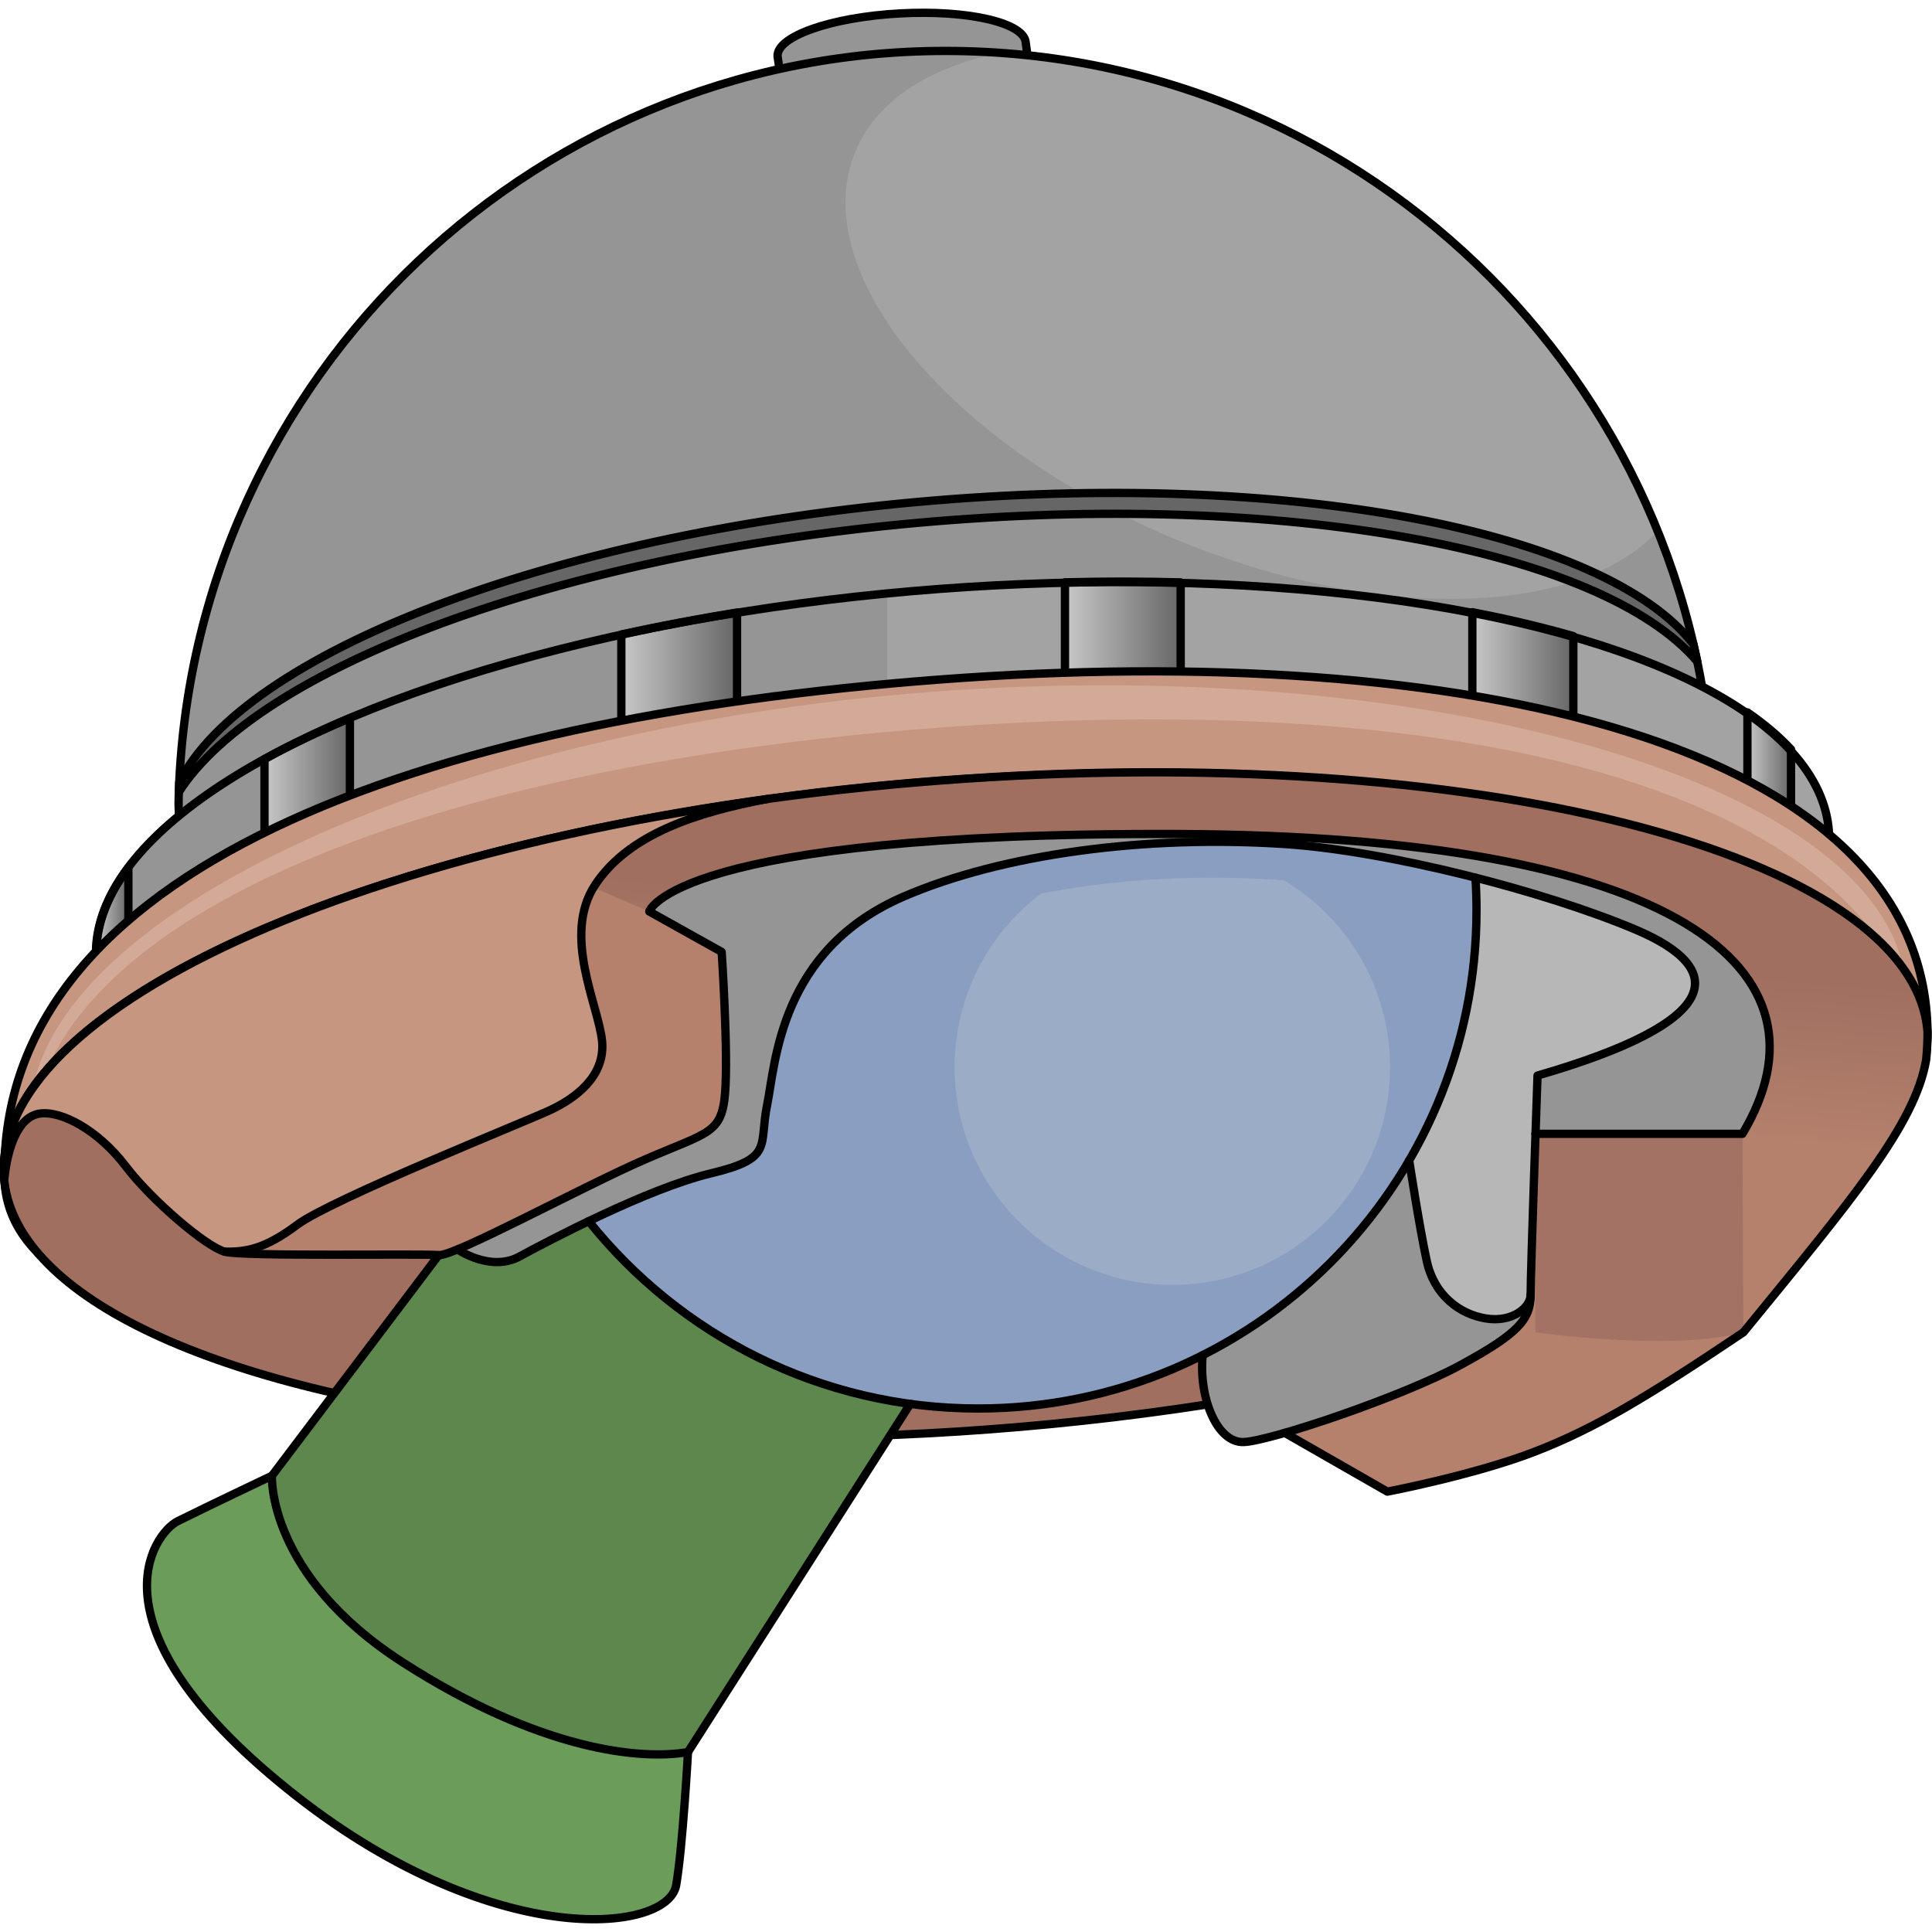 <?xml version="1.0" encoding="utf-8"?>
<!-- Created by: Science Figures, www.sciencefigures.org, Generator: Science Figures Editor -->
<svg version="1.1" id="Camada_1" xmlns="http://www.w3.org/2000/svg" xmlns:xlink="http://www.w3.org/1999/xlink" 
	 width="800px" height="800px" viewBox="0 0 232.64 230.561" enable-background="new 0 0 232.64 230.561"
	 xml:space="preserve">
<g>
	<g>
		<g>
			<g>
				<path fill="#959595" stroke="#000000" stroke-linecap="round" stroke-linejoin="round" stroke-miterlimit="10" d="
					M123.513,4.104c-0.132-2.4-6.928-3.979-15.18-3.526c-8.252,0.453-14.835,2.765-14.704,5.165l0.87,5.815l29.639-2.863
					L123.513,4.104z"/>
				<path fill="#959595" d="M206.273,99.916c-1.331,51.021-186.093,46.2-184.762-4.82c1.331-51.021,43.77-91.302,94.791-89.971
					S207.604,48.895,206.273,99.916z"/>
				<path fill="#A3A3A3" d="M120.42,5.328c-8.56,1.739-14.908,5.763-17.441,11.937c-5.974,14.567,11.497,35.527,39.023,46.816
					c24.201,9.925,48.11,9.066,57.595-1.185C186.712,31.033,156.538,7.859,120.42,5.328z"/>
				<path fill="none" stroke="#000000" stroke-linecap="round" stroke-linejoin="round" stroke-miterlimit="10" d="M206.273,99.916
					c-1.331,51.021-186.093,46.2-184.762-4.82c1.331-51.021,43.77-91.302,94.791-89.971S207.604,48.895,206.273,99.916z"/>
			</g>
			<path fill="#666666" stroke="#000000" stroke-linecap="round" stroke-linejoin="round" stroke-miterlimit="10" d="M110.472,61.92
				c44.365-3.992,82.512,3.287,93.898,16.695c-0.144-0.693-0.294-1.383-0.454-2.071c-10.579-13.665-48.804-21.16-93.378-17.149
				C65.75,63.426,29.321,77.74,21.587,93.159c-0.018,0.386-0.032,0.774-0.045,1.162C31.127,79.405,66.875,65.843,110.472,61.92z"/>
		</g>
		<g>
			
				<ellipse transform="matrix(0.997 -0.075 0.075 0.997 -7.731 9.056)" fill="#959595" cx="115.973" cy="106.831" rx="104.63" ry="37.104"/>
			<path fill="#A3A3A3" d="M113.173,69.834c-2.13,0.161-4.242,0.346-6.338,0.55v74.106c3.924-0.138,7.906-0.355,11.937-0.66
				c57.621-4.36,103.078-24.459,101.532-44.893C218.759,78.503,170.794,65.473,113.173,69.834z"/>
			<g>
				<linearGradient id="SVGID_1_" gradientUnits="userSpaceOnUse" x1="177.291" y1="79.925" x2="189.452" y2="79.925">
					<stop  offset="0" style="stop-color:#C8C8C8"/>
					<stop  offset="1" style="stop-color:#666666"/>
				</linearGradient>
				<path fill="url(#SVGID_1_)" d="M189.452,75.559c-3.781-1.086-7.849-2.048-12.161-2.88v11.613
					c4.312,0.832,8.38,1.794,12.161,2.88V75.559z"/>
				<linearGradient id="SVGID_2_" gradientUnits="userSpaceOnUse" x1="128.237" y1="74.847" x2="142.171" y2="74.847">
					<stop  offset="0" style="stop-color:#C8C8C8"/>
					<stop  offset="1" style="stop-color:#666666"/>
				</linearGradient>
				<path fill="url(#SVGID_2_)" d="M142.171,80.699V69.086c-4.535-0.118-9.188-0.121-13.934-0.006v11.613
					C132.983,80.577,137.636,80.58,142.171,80.699z"/>
				<linearGradient id="SVGID_3_" gradientUnits="userSpaceOnUse" x1="210.414" y1="92.776" x2="215.664" y2="92.776">
					<stop  offset="0" style="stop-color:#C8C8C8"/>
					<stop  offset="1" style="stop-color:#666666"/>
				</linearGradient>
				<path fill="url(#SVGID_3_)" d="M215.664,100.813V89.201c-1.442-1.561-3.203-3.05-5.25-4.462v11.613
					C212.461,97.763,214.222,99.252,215.664,100.813z"/>
				<linearGradient id="SVGID_4_" gradientUnits="userSpaceOnUse" x1="74.817" y1="79.845" x2="88.752" y2="79.845">
					<stop  offset="0" style="stop-color:#C8C8C8"/>
					<stop  offset="1" style="stop-color:#666666"/>
				</linearGradient>
				<path fill="url(#SVGID_4_)" d="M74.817,75.361v11.613c4.488-0.983,9.142-1.868,13.934-2.644V72.716
					C83.959,73.493,79.305,74.377,74.817,75.361z"/>
				<linearGradient id="SVGID_5_" gradientUnits="userSpaceOnUse" x1="11.603" y1="111.439" x2="15.458" y2="111.439">
					<stop  offset="0" style="stop-color:#C8C8C8"/>
					<stop  offset="1" style="stop-color:#666666"/>
				</linearGradient>
				<path fill="url(#SVGID_5_)" d="M11.641,114.727c0.123,1.623,0.541,3.199,1.231,4.724c0.633-1.483,1.498-2.956,2.585-4.41
					v-11.613C12.701,107.116,11.353,110.915,11.641,114.727z"/>
				<linearGradient id="SVGID_6_" gradientUnits="userSpaceOnUse" x1="31.85" y1="93.707" x2="42.136" y2="93.707">
					<stop  offset="0" style="stop-color:#C8C8C8"/>
					<stop  offset="1" style="stop-color:#666666"/>
				</linearGradient>
				<path fill="url(#SVGID_6_)" d="M42.135,85.426c-3.722,1.574-7.16,3.23-10.286,4.951v11.613
					c3.125-1.721,6.563-3.377,10.286-4.951V85.426z"/>
			</g>
			
				<ellipse transform="matrix(0.997 -0.075 0.075 0.997 -7.731 9.056)" fill="none" stroke="#000000" stroke-linecap="round" stroke-linejoin="round" stroke-miterlimit="10" cx="115.973" cy="106.831" rx="104.63" ry="37.104"/>
			<g>
				<path fill="none" stroke="#000000" stroke-linecap="round" stroke-linejoin="round" stroke-miterlimit="10" d="M189.452,75.559
					c-3.781-1.086-7.849-2.048-12.161-2.88v11.613c4.312,0.832,8.38,1.794,12.161,2.88V75.559z"/>
				<path fill="none" stroke="#000000" stroke-linecap="round" stroke-linejoin="round" stroke-miterlimit="10" d="M142.171,80.699
					V69.086c-4.535-0.118-9.188-0.121-13.934-0.006v11.613C132.983,80.577,137.636,80.58,142.171,80.699z"/>
				<path fill="none" stroke="#000000" stroke-linecap="round" stroke-linejoin="round" stroke-miterlimit="10" d="M215.664,100.813
					V89.201c-1.442-1.561-3.203-3.05-5.25-4.462v11.613C212.461,97.763,214.222,99.252,215.664,100.813z"/>
				<path fill="none" stroke="#000000" stroke-linecap="round" stroke-linejoin="round" stroke-miterlimit="10" d="M74.817,75.361
					v11.613c4.488-0.983,9.142-1.868,13.934-2.644V72.716C83.959,73.493,79.305,74.377,74.817,75.361z"/>
				<path fill="none" stroke="#000000" stroke-linecap="round" stroke-linejoin="round" stroke-miterlimit="10" d="M11.641,114.727
					c0.123,1.623,0.541,3.199,1.231,4.724c0.633-1.483,1.498-2.956,2.585-4.41v-11.613
					C12.701,107.116,11.353,110.915,11.641,114.727z"/>
				<path fill="none" stroke="#000000" stroke-linecap="round" stroke-linejoin="round" stroke-miterlimit="10" d="M42.135,85.426
					c-3.722,1.574-7.16,3.23-10.286,4.951v11.613c3.125-1.721,6.563-3.377,10.286-4.951V85.426z"/>
			</g>
		</g>
	</g>
	
		<ellipse transform="matrix(0.997 -0.075 0.075 0.997 -9.583 9.374)" fill="none" stroke="#5B3038" stroke-miterlimit="10" cx="119.262" cy="131.511" rx="96.948" ry="32.702"/>
	<path fill="#C79680" d="M232.102,123.228c0.241,22.33-50.032,33.443-112.826,38.194S0.932,163.079,0.538,140.751
		c-0.654-37.107,49.841-55.216,112.635-59.968C175.968,76.031,231.724,88.228,232.102,123.228z"/>
	<path fill="#D3A998" d="M229.485,117.643c-11.54-25.047-56.796-35.579-116.904-31.03S6.935,108.563,3.67,134.731
		c-1.839-24.299,48.474-47.918,108.582-52.466C172.361,77.716,227.647,93.343,229.485,117.643z"/>
	<path fill="none" stroke="#000000" stroke-miterlimit="10" d="M232.102,123.228c0.241,22.33-50.032,33.443-112.826,38.194
		S0.932,163.079,0.538,140.751c-0.654-37.107,49.841-55.216,112.635-59.968C175.968,76.031,231.724,88.228,232.102,123.228z"/>
	
		<ellipse transform="matrix(0.997 -0.075 0.075 0.997 -9.628 9.153)" fill="#A06F60" stroke="#000000" stroke-linecap="round" stroke-linejoin="round" stroke-miterlimit="10" cx="116.32" cy="131.989" rx="116.113" ry="39.167"/>
	<g>
		<g>
			<g id="XMLID_46_">
				<g>
					<path fill="#899EC0" d="M177.669,104.641c0.08,1.29,0.12,2.6,0.12,3.91c0,10.99-2.95,21.28-8.1,30.14
						c-5.83,10.02-14.49,18.2-24.87,23.45c-8.12,4.11-17.31,6.42-27.04,6.42c-2.77,0-5.5-0.19-8.17-0.56
						c-15.62-2.12-29.33-10.25-38.72-21.99l-0.01-0.01c4.76-2.27,10.42-4.72,14.72-5.75c7.63-1.82,5.76-3.25,6.78-8.26
						c1.02-5.01,1.49-18.62,16.45-25.08c10.95-4.72,26.39-7.02,41.77-6.52c1.4,0.05,2.79,0.12,4.18,0.21
						C161.339,101.041,169.669,102.591,177.669,104.641z"/>
					<path fill="#9BACC6" d="M167.381,127.464c0-9.549-5.107-17.903-12.736-22.486c-0.321-0.026-0.655-0.061-0.967-0.082
						c-1.277-0.083-2.555-0.147-3.842-0.193c-8.445-0.275-16.903,0.376-24.496,1.864c-6.311,4.787-10.39,12.365-10.39,20.897
						c0,14.479,11.737,26.216,26.216,26.216C155.644,153.68,167.381,141.943,167.381,127.464z"/>
					<path fill="#B7B7B7" d="M196.919,110.891c11.3,4.77,10.62,11.11-11.78,17.58c0,0-0.11,3.02-0.25,7.02
						c-0.24,7.15-0.58,17.44-0.58,19.36c0,1.57-2.23,3.4-5.42,2.87s-6.2-2.84-7.09-6.91c-0.88-4.08-2.11-12.12-2.11-12.12
						c5.15-8.86,8.1-19.15,8.1-30.14c0-1.31-0.04-2.62-0.12-3.91C184.849,106.481,191.769,108.721,196.919,110.891z"/>
					<path fill="#5E874D" d="M109.609,168.001v0.01l-26.77,41.92c-5.67,1.01-17.84-0.2-34.27-10.75s-15.82-22.52-15.82-22.52
						l20.08-26.57c0.33,0.04,1.13-0.22,2.26-0.68c0,0,3.97,2.75,7.45,0.86c1.52-0.82,4.66-2.5,8.34-4.27l0.01,0.01
						C80.279,157.751,93.989,165.881,109.609,168.001z"/>
					<path fill="#B5816D" d="M232.099,123.231c0,1.19-0.06,2.28-0.16,3.31c-1.31,7.83-8.94,16.86-22.01,32.85
						c-11.52,7.74-17.82,11.55-25.12,14.37c-7.3,2.82-17.75,4.81-17.75,4.81l-12.36-7.07c6.19-1.78,16.04-5.38,21.15-8.16
						c6.97-3.79,8.46-5.5,8.46-8.49c0-1.92,0.34-12.21,0.58-19.36h24.93c11.16-18.68-5.62-34.24-59.19-35.95
						c-2.88-0.1-5.87-0.15-8.96-0.16c-60.65-0.2-63.49,9.33-63.49,9.33l8.72,4.87c0,0,0.81,12.17,0.41,17.04
						c-0.41,4.87-2.03,4.67-9.54,7.91c-6.13,2.65-17.67,8.82-22.68,10.88c-1.13,0.46-1.93,0.72-2.26,0.68
						c-1.83-0.2-23.53,0.21-25.76-0.4c2.43,0,4.66-0.21,8.72-3.25c4.05-3.04,27.38-12.37,30.42-13.79c3.05-1.42,6.7-4.06,6.29-8.32
						c-0.41-4.26-4.87-12.78-0.81-18.86c4.06-6.09,12.17-8.68,20.69-10.3c6.79-0.94,13.81-1.7,20.99-2.24
						C177.309,88.101,230.469,101.661,232.099,123.231z"/>
					<linearGradient id="SVGID_7_" gradientUnits="userSpaceOnUse" x1="150.176" y1="133.917" x2="152.142" y2="111.161">
						<stop  offset="0.103" style="stop-color:#B5816D"/>
						<stop  offset="1" style="stop-color:#A06F60"/>
					</linearGradient>
					<path fill="url(#SVGID_7_)" d="M227.214,137.138c2.583-3.991,4.19-7.399,4.725-10.597c0.1-1.03,0.16-2.12,0.16-3.31
						c-1.63-21.57-54.79-35.13-118.73-30.3c-7.18,0.54-14.2,1.3-20.99,2.24c-8.52,1.62-16.63,4.21-20.69,10.3
						c-0.082,0.123-0.14,0.253-0.215,0.378l6.705,2.866l0.007,0l-0.007-0.004c0,0,2.84-9.53,63.49-9.33
						c3.09,0.01,6.08,0.06,8.96,0.16c53.568,1.71,70.348,17.269,59.191,35.948L227.214,137.138z"/>
					<path fill="#A37264" d="M209.929,159.391l-0.11-23.9h-24.93v23.9C184.889,159.391,201.317,161.741,209.929,159.391z"/>
					<path fill="#6B9C59" d="M82.839,209.931c0,0-0.63,11.46-1.41,16.02c-1.02,5.88-22.52,8.02-46.86-11.61
						c-24.34-19.62-16.02-30.78-13.18-32.2c3.42-1.71,11.36-5.48,11.36-5.48s-0.61,11.97,15.82,22.52S77.169,210.941,82.839,209.931
						z"/>
					<path fill="#959595" d="M184.309,154.851c0,2.99-1.49,4.7-8.46,8.49c-5.11,2.78-14.96,6.38-21.15,8.16
						c-2.25,0.64-4.02,1.05-4.9,1.1c-3.31,0.17-5.48-5.49-4.98-10.46c10.38-5.25,19.04-13.43,24.87-23.45c0,0,1.23,8.04,2.11,12.12
						c0.89,4.07,3.9,6.38,7.09,6.91S184.309,156.421,184.309,154.851z"/>
					<path fill="#959595" d="M150.629,99.541c53.57,1.71,70.35,17.27,59.19,35.95h-24.93c0.14-4,0.25-7.02,0.25-7.02
						c22.4-6.47,23.08-12.81,11.78-17.58c-5.15-2.17-12.07-4.41-19.25-6.25c-8-2.05-16.33-3.6-22.89-4.04
						c-1.39-0.09-2.78-0.16-4.18-0.21L150.629,99.541z"/>
					<path fill="#959595" d="M141.669,99.381c3.09,0.01,6.08,0.06,8.96,0.16l-0.03,0.85c-15.38-0.5-30.82,1.8-41.77,6.52
						c-14.96,6.46-15.43,20.07-16.45,25.08c-1.02,5.01,0.85,6.44-6.78,8.26c-4.3,1.03-9.96,3.48-14.72,5.75
						c-3.68,1.77-6.82,3.45-8.34,4.27c-3.48,1.89-7.45-0.86-7.45-0.86c5.01-2.06,16.55-8.23,22.68-10.88
						c7.51-3.24,9.13-3.04,9.54-7.91c0.4-4.87-0.41-17.04-0.41-17.04l-8.72-4.87C78.179,108.711,81.019,99.181,141.669,99.381z"/>
					<path fill="#C79680" d="M15.099,139.341c-3.25-4.26-7.71-6.69-10.35-6.29c-2.63,0.41-3.85,4.26-4.21,7.7
						c-1.45-19.15,38.19-38.17,91.84-45.58c-8.52,1.62-16.63,4.21-20.69,10.3c-4.06,6.08,0.4,14.6,0.81,18.86
						c0.41,4.26-3.24,6.9-6.29,8.32c-3.04,1.42-26.37,10.75-30.42,13.79c-4.06,3.04-6.29,3.25-8.72,3.25
						C24.829,149.081,18.339,143.601,15.099,139.341z"/>
				</g>
			</g>
		</g>
		<g>
			<path fill="none" stroke="#000000" stroke-linecap="round" stroke-linejoin="round" stroke-miterlimit="10" d="M184.892,135.489
				h24.926c11.764-19.675-7.505-35.902-68.152-36.104c-60.647-0.203-63.487,9.33-63.487,9.33l8.722,4.868
				c0,0,0.811,12.17,0.406,17.038c-0.406,4.868-2.028,4.665-9.533,7.911s-23.123,11.764-24.948,11.562
				c-1.826-0.203-23.529,0.203-25.76-0.406c-2.231-0.609-8.722-6.085-11.967-10.345c-3.245-4.26-7.708-6.694-10.345-6.288
				c-2.637,0.406-3.854,4.26-4.214,7.696c-1.632-21.57,48.882-42.978,112.826-47.816c63.944-4.839,117.105,8.724,118.737,30.294
				c0,1.188-0.059,2.281-0.161,3.308c-1.312,7.83-8.939,16.863-22.011,32.854c-11.518,7.736-17.823,11.552-25.122,14.372
				c-7.3,2.82-17.751,4.811-17.751,4.811l-12.355-7.075"/>
			<path fill="none" stroke="#000000" stroke-linecap="round" stroke-linejoin="round" stroke-miterlimit="10" d="M27.064,149.687
				c2.434,0,4.665-0.203,8.722-3.245s27.383-12.373,30.425-13.793c3.043-1.42,6.694-4.057,6.288-8.316
				c-0.406-4.26-4.868-12.779-0.811-18.864c4.057-6.085,12.17-8.677,20.689-10.299"/>
			<path fill="none" stroke="#000000" stroke-linecap="round" stroke-linejoin="round" stroke-miterlimit="10" d="M177.666,104.641
				c0.083,1.294,0.126,2.599,0.126,3.914c0,33.142-26.867,60.009-60.009,60.009c-18.976,0-35.895-8.808-46.891-22.558"/>
			<path fill="none" stroke="#000000" stroke-linecap="round" stroke-linejoin="round" stroke-miterlimit="10" d="M52.824,150.093
				l-20.081,26.571c0,0-0.609,11.967,15.821,22.515s28.6,11.764,34.279,10.75l26.765-41.921"/>
			<path fill="none" stroke="#000000" stroke-linecap="round" stroke-linejoin="round" stroke-miterlimit="10" d="M82.844,209.929
				c0,0-0.632,11.457-1.42,16.024c-1.014,5.882-22.515,8.02-46.855-11.608s-16.024-30.784-13.184-32.204
				c3.423-1.712,11.359-5.477,11.359-5.477"/>
			<path fill="none" stroke="#000000" stroke-linecap="round" stroke-linejoin="round" stroke-miterlimit="10" d="M55.092,149.407
				c0,0,3.965,2.754,7.449,0.863c3.484-1.891,15.429-8.195,23.06-10.02c7.631-1.825,5.755-3.25,6.776-8.261
				c1.021-5.011,1.487-18.621,16.45-25.075c11.945-5.152,29.235-7.428,45.954-6.313c12.442,0.829,31.236,5.681,42.138,10.286
				c11.298,4.772,10.617,11.115-11.779,17.585c0,0-0.829,23.392-0.829,26.378c0,2.986-1.493,4.7-8.461,8.488
				c-6.968,3.788-22.728,9.097-26.046,9.263c-3.318,0.166-5.485-5.494-4.982-10.461"/>
			<path fill="none" stroke="#000000" stroke-linecap="round" stroke-linejoin="round" stroke-miterlimit="10" d="M184.31,154.849
				c0,1.568-2.23,3.4-5.42,2.868c-3.19-0.532-6.202-2.835-7.088-6.911c-0.886-4.075-2.117-12.117-2.117-12.117"/>
		</g>
	</g>
</g>
</svg>